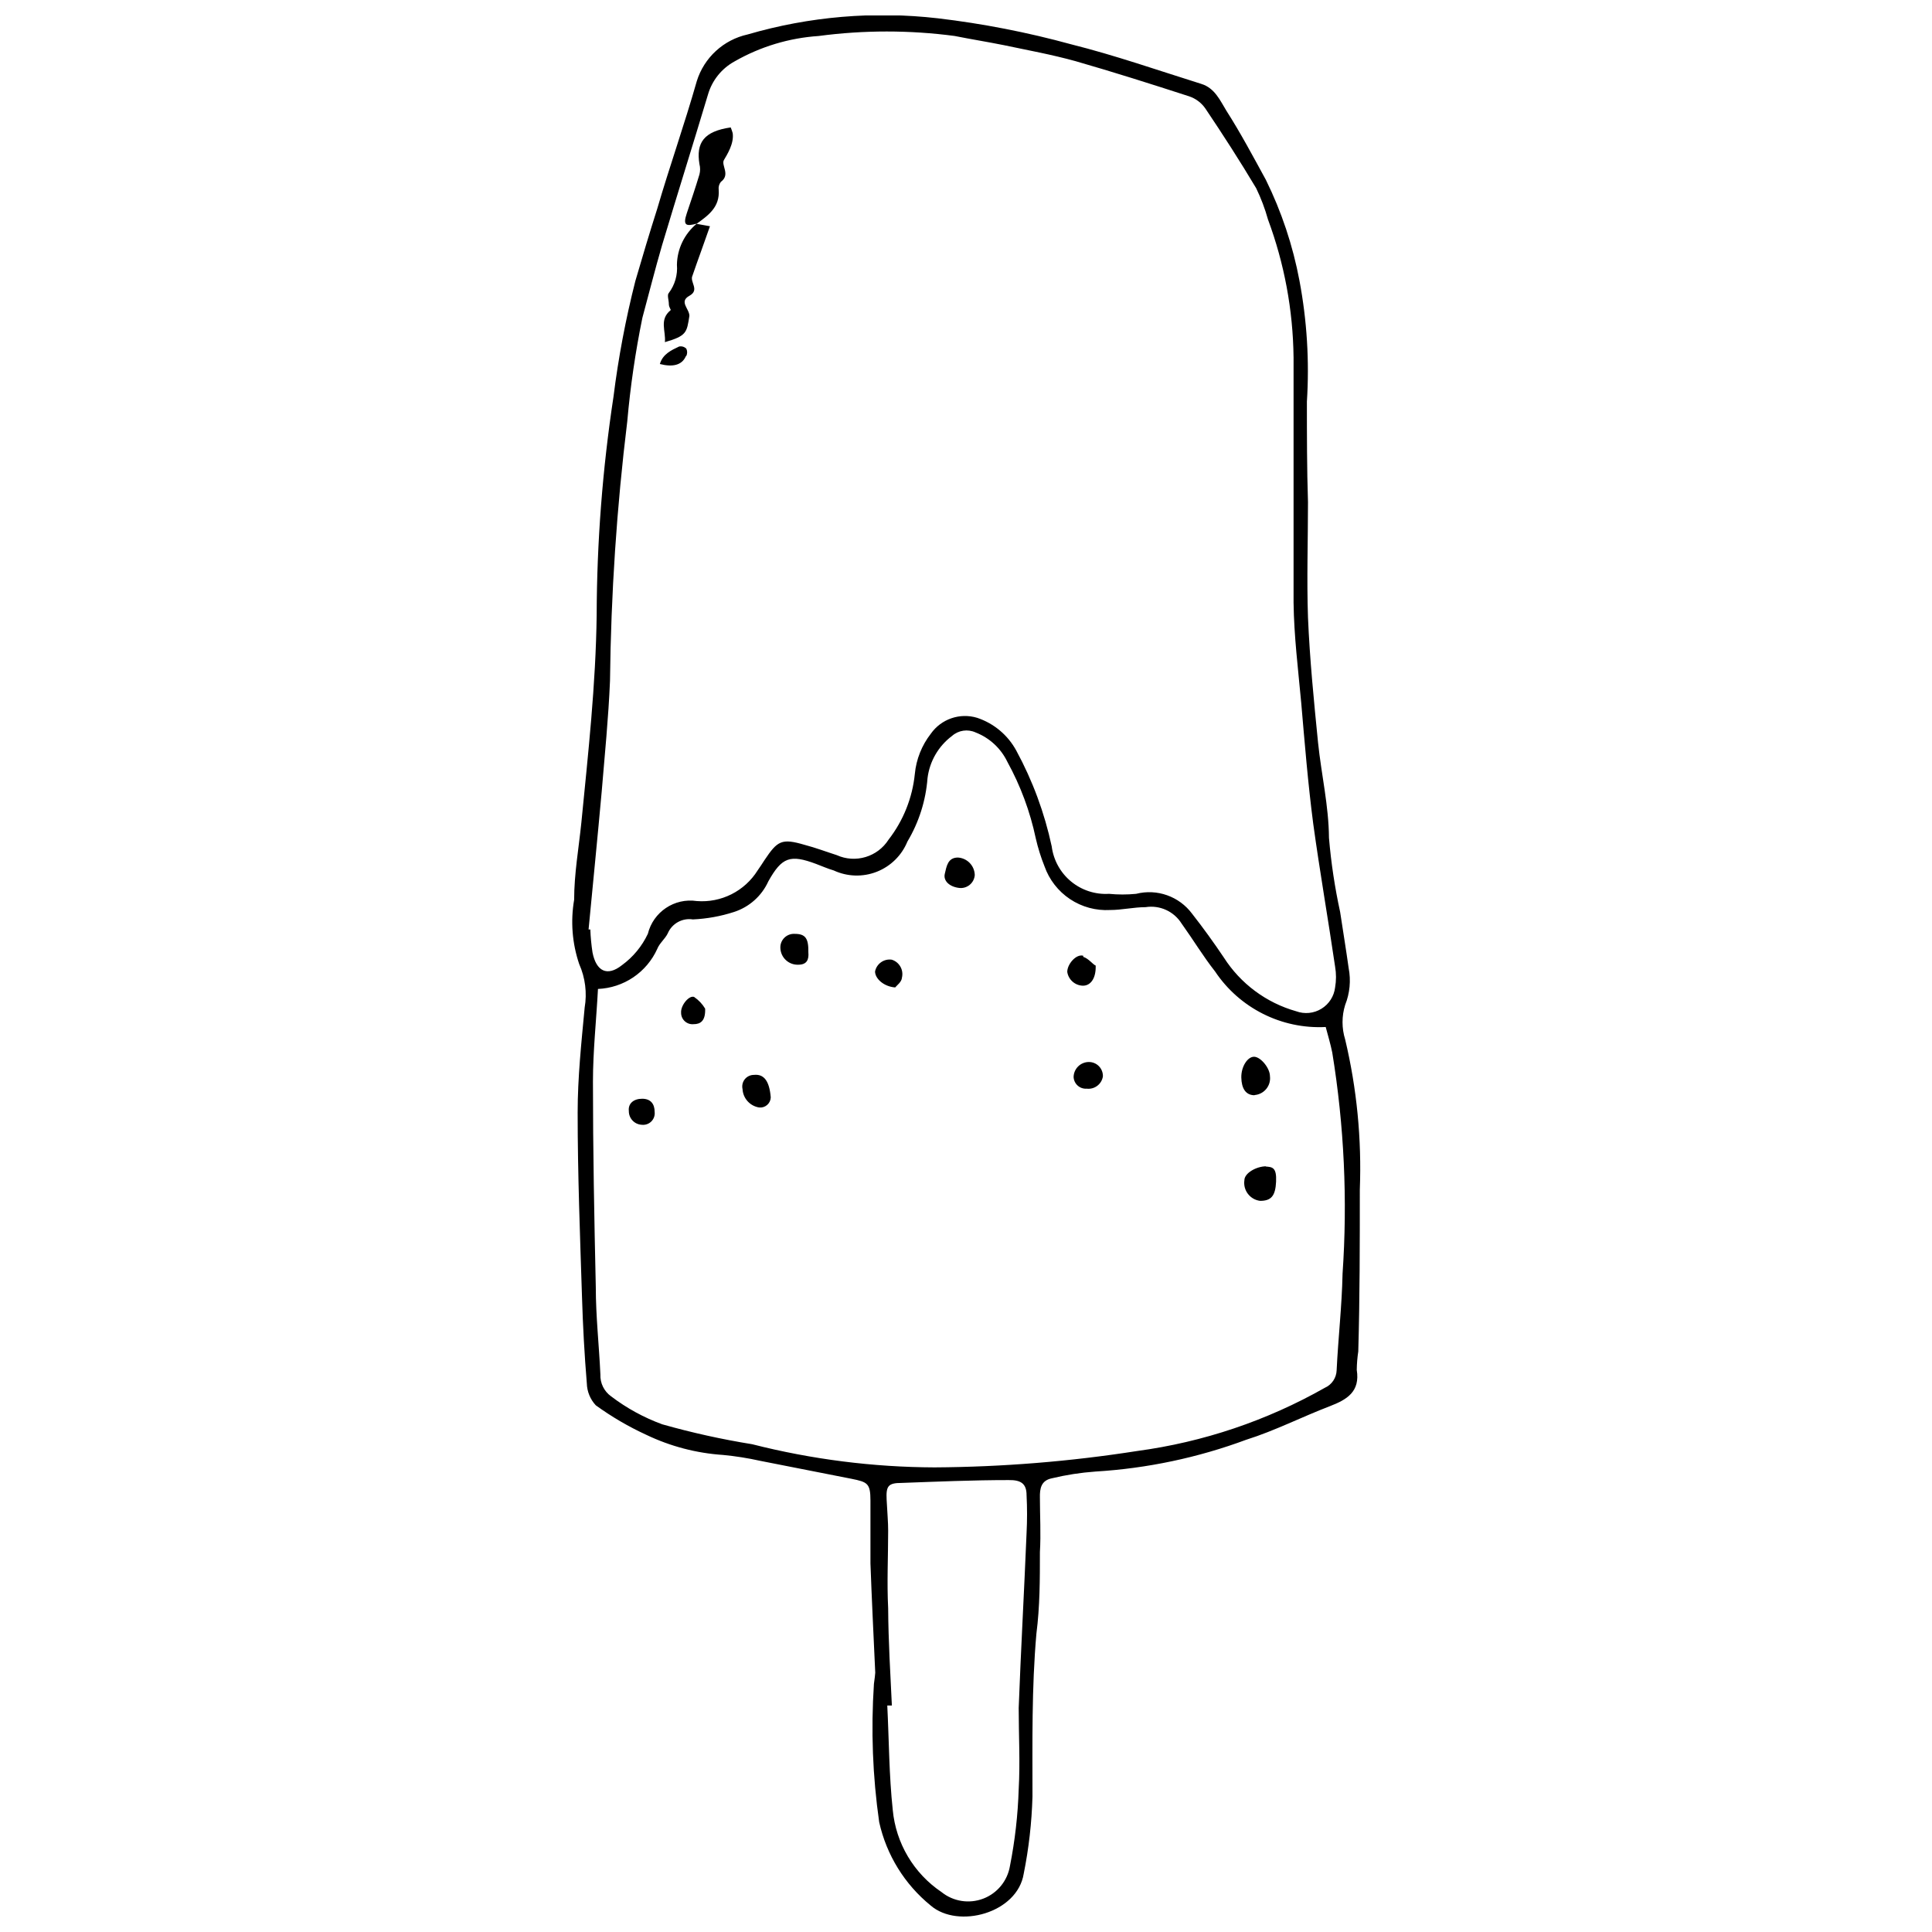 <?xml version="1.0" encoding="UTF-8"?>
<!-- Uploaded to: SVG Repo, www.svgrepo.com, Generator: SVG Repo Mixer Tools -->
<svg width="800px" height="800px" version="1.1" viewBox="144 144 512 512" xmlns="http://www.w3.org/2000/svg">
 <defs>
  <clipPath id="a">
   <path d="m295 148.09h210v503.81h-210z"/>
  </clipPath>
 </defs>
 <g clip-path="url(#a)">
  <path d="m375.95 587.29c-0.465-10.199-0.926-19.473-1.273-28.973v-16.633c0-4.578-0.754-4.926-5.043-5.793l-24.164-4.754c-3.25-0.723-6.539-1.246-9.852-1.562-7.059-0.469-13.961-2.277-20.34-5.332-4.707-2.164-9.191-4.785-13.387-7.824-1.469-1.578-2.316-3.637-2.375-5.793-0.637-7.652-1.043-15.242-1.277-22.832-0.52-16.285-1.156-32.57-1.156-48.969 0-9.215 0.984-18.484 1.855-27.758h-0.004c0.676-3.922 0.172-7.953-1.445-11.59-1.855-5.481-2.316-11.336-1.336-17.035 0-6.84 1.219-13.676 1.914-20.457 1.797-18.312 3.824-36.508 4.055-54.938 0.055-19.398 1.547-38.77 4.465-57.949 1.289-10.328 3.227-20.566 5.793-30.652 1.855-6.375 3.766-12.75 5.793-19.125 3.305-11.301 7.188-22.254 10.492-33.844 0.953-3.059 2.699-5.809 5.062-7.977 2.359-2.168 5.25-3.672 8.379-4.363 16.355-4.777 33.496-6.234 50.418-4.289 11.938 1.406 23.754 3.715 35.348 6.894 11.59 2.898 23.18 6.953 34.48 10.488 3.594 1.102 4.984 4.402 6.664 7.129 3.707 5.793 7.07 12.113 10.43 18.254 4.18 8.477 7.18 17.484 8.926 26.773 1.988 10.559 2.652 21.324 1.969 32.047 0 8.867 0 17.734 0.289 26.656 0 10.199-0.348 20.398 0 30.539 0.465 11.066 1.566 22.137 2.664 33.148 0.871 8.461 2.84 16.746 2.898 25.324l0.004-0.004c0.559 6.586 1.547 13.129 2.953 19.586 0.754 4.984 1.566 9.91 2.262 14.895 0.629 3.266 0.305 6.644-0.93 9.734-0.93 2.981-0.93 6.176 0 9.156 3.098 13.031 4.402 26.426 3.883 39.812 0 14.254 0 28.57-0.406 42.824h0.004c-0.25 1.629-0.387 3.277-0.406 4.926 0.926 5.793-2.609 7.883-7.129 9.621-7.418 2.84-14.547 6.492-22.078 8.867v-0.004c-12.859 4.781-26.352 7.633-40.043 8.461-3.906 0.281-7.781 0.879-11.59 1.797-2.781 0.578-3.188 2.664-3.129 5.098 0 4.809 0.289 9.621 0 14.43 0 7.242 0 14.43-0.926 21.613-1.273 14.43-1.043 28.973-1.043 43.289l-0.004 0.004c-0.195 6.832-0.969 13.637-2.316 20.34-1.68 10.488-17.383 14.66-24.629 8.461v-0.004c-6.926-5.621-11.746-13.422-13.676-22.133-1.734-12.129-2.203-24.402-1.391-36.625 0.176-1.277 0.348-2.609 0.348-2.957zm-75.973-196.97h0.465c0.074 2.039 0.27 4.07 0.578 6.086 0.984 4.984 3.883 6.492 7.824 3.359 2.938-2.144 5.289-4.996 6.84-8.285 1.43-5.816 7.055-9.586 12.98-8.691 3.168 0.25 6.348-0.375 9.188-1.805 2.84-1.43 5.234-3.613 6.922-6.309 0.637-0.926 1.273-1.855 1.855-2.781 3.418-5.098 4.519-5.793 10.605-4 2.898 0.754 5.793 1.855 8.52 2.723h-0.004c4.965 2.234 10.816 0.48 13.734-4.113 3.902-5.027 6.312-11.051 6.953-17.383 0.367-3.887 1.836-7.586 4.231-10.664 2.75-3.918 7.707-5.625 12.285-4.231 4.438 1.477 8.145 4.582 10.375 8.691 4.328 7.969 7.488 16.516 9.387 25.383 0.465 3.629 2.289 6.949 5.109 9.285 2.82 2.332 6.418 3.512 10.074 3.289 2.387 0.234 4.793 0.234 7.184 0 5.559-1.414 11.418 0.672 14.836 5.273 2.957 3.766 5.793 7.707 8.402 11.59 4.43 6.941 11.258 12.016 19.18 14.254 2.215 0.816 4.68 0.574 6.688-0.66 2.012-1.23 3.348-3.312 3.629-5.656 0.316-1.82 0.316-3.684 0-5.504-1.855-12.633-4.055-25.207-5.793-37.84-1.391-10.664-2.262-21.383-3.188-32.105-0.812-8.809-1.914-17.676-2.027-26.539v-65.078h-0.004c-0.148-12.449-2.441-24.777-6.777-36.449-0.793-2.852-1.84-5.625-3.129-8.285-4.289-7.188-8.809-14.199-13.445-21.094-1.043-1.516-2.547-2.656-4.289-3.246-10.023-3.246-20.051-6.434-30.133-9.328-6.258-1.738-12.633-2.898-18.949-4.231-4.348-0.871-8.691-1.566-13.039-2.434v-0.004c-11.98-1.59-24.121-1.59-36.102 0-7.832 0.523-15.441 2.824-22.254 6.723-3.438 1.875-5.984 5.047-7.07 8.809-4 13.328-8.172 26.598-12.168 39.926-1.855 6.375-3.477 12.809-5.215 19.238v0.004c-1.852 9.051-3.188 18.203-4 27.41-2.797 22.824-4.324 45.789-4.578 68.785-0.406 9.793-1.391 19.586-2.203 29.379-1.098 12.168-2.316 24.34-3.477 36.508zm2.492 15.762c-0.461 8.578-1.332 16.516-1.332 24.57 0 18.137 0.348 36.336 0.754 54.414 0 7.766 0.871 15.531 1.219 23.18-0.094 2.289 0.973 4.469 2.836 5.797 4.121 3.141 8.695 5.641 13.562 7.418 7.828 2.215 15.781 3.977 23.816 5.273 15.797 4.016 32.027 6.082 48.328 6.141 17.992-0.109 35.945-1.562 53.719-4.344 17.492-2.356 34.371-8.039 49.723-16.75 1.844-0.816 3.059-2.617 3.129-4.637 0.406-8.52 1.391-16.98 1.566-25.496h-0.004c1.355-19.605 0.441-39.305-2.723-58.703-0.465-2.316-1.16-4.578-1.738-6.781v0.004c-11.684 0.602-22.824-4.992-29.32-14.723-3.188-4.055-5.793-8.402-8.867-12.691v0.004c-2.023-3.238-5.793-4.953-9.562-4.348-3.129 0-6.258 0.754-9.387 0.754-3.762 0.211-7.492-0.801-10.629-2.891-3.137-2.094-5.508-5.144-6.758-8.699-0.965-2.41-1.738-4.891-2.316-7.418-1.5-7.094-4.039-13.93-7.535-20.281-1.715-3.562-4.719-6.336-8.402-7.766-2.086-0.957-4.539-0.594-6.258 0.926-3.594 2.691-5.938 6.731-6.488 11.184-0.453 5.941-2.277 11.691-5.332 16.809-1.5 3.668-4.438 6.559-8.125 8.004-3.691 1.445-7.812 1.316-11.406-0.355-1.621-0.465-3.129-1.16-4.695-1.738-6.84-2.551-9.039-1.797-12.633 4.637l0.004-0.004c-1.754 3.867-5.059 6.812-9.098 8.113-3.527 1.145-7.191 1.805-10.895 1.973-2.809-0.438-5.555 1.09-6.664 3.707-0.695 1.449-2.203 2.609-2.781 4.113-1.383 3.051-3.582 5.652-6.352 7.527-2.773 1.871-6.012 2.938-9.355 3.078zm77.887 189.9h-1.219c0.465 9.215 0.465 18.484 1.449 27.641v0.004c0.816 8.832 5.562 16.832 12.922 21.789 3.109 2.504 7.316 3.168 11.047 1.75 3.731-1.418 6.43-4.711 7.09-8.648 1.328-6.703 2.106-13.508 2.32-20.34 0.406-7.188 0-14.371 0-21.559 0.578-15.355 1.449-30.77 2.086-46.359v0.004c0.172-3.34 0.172-6.688 0-10.027 0-3.07-1.508-4.055-4.75-4-9.445 0-18.891 0.406-28.336 0.754-3.594 0-4.172 0.812-4 4.402 0.176 3.594 0.406 5.793 0.406 8.285 0 6.84-0.348 13.676 0 20.516 0.055 8.754 0.578 17.273 0.984 25.789zm-51.691-392.72c-3.269 2.684-5.199 6.664-5.273 10.895 0.227 2.672-0.535 5.332-2.144 7.477-0.523 0.523 0 1.914 0 2.898s0.637 1.508 0.465 1.68c-3.07 2.492-1.219 5.504-1.508 8.461 5.793-1.68 5.793-2.551 6.492-6.953 0-1.914-2.84-3.766 0-5.332 2.84-1.566 0-3.652 0.812-5.332 1.449-4.231 3.012-8.402 4.637-13.098l-3.535-0.637zm0 0c3.07-2.203 6.144-4.402 5.793-8.98v-0.004c-0.094-0.742 0.113-1.496 0.582-2.086 2.609-1.914 0-4.402 0.812-5.793 0.812-1.391 2.723-4.348 2.316-7.129-0.148-0.512-0.324-1.012-0.523-1.504-7.129 1.043-9.215 4.055-8.285 9.734 0.23 0.891 0.23 1.828 0 2.723-1.043 3.477-2.203 6.894-3.359 10.316-1.16 3.418 0 3.418 2.664 2.723zm-2.781 35.059c0.289-0.605 0.289-1.309 0-1.914-0.5-0.504-1.219-0.723-1.914-0.578-2.086 0.984-4.348 2.027-5.098 4.637 3.359 0.867 5.852 0.348 6.894-2.086zm150.67 195.87c1.195-0.113 2.297-0.711 3.047-1.648 0.754-0.938 1.098-2.141 0.949-3.336 0-2.144-2.434-5.098-4.172-5.156s-3.477 2.609-3.418 5.504c0.059 2.898 1.16 4.637 3.418 4.695zm3.012 18.891c-2.609 0-5.793 1.797-5.793 3.707v0.004c-0.184 1.277 0.156 2.574 0.941 3.598 0.785 1.023 1.949 1.691 3.231 1.848 2.957 0 4.055-1.332 4.231-5.098 0.172-3.766-0.988-3.883-2.781-4zm-135.77-24.223c-0.941-0.004-1.832 0.418-2.422 1.152-0.586 0.738-0.805 1.699-0.594 2.617 0.137 2.457 1.973 4.488 4.406 4.867 0.766 0.082 1.531-0.16 2.113-0.668 0.582-0.504 0.93-1.227 0.957-2-0.348-4.344-1.797-6.258-4.461-5.969zm54.066-57.602c-2.723 0-3.012 2.375-3.477 4.289-0.465 1.914 1.273 3.477 3.824 3.766v0.004c1.004 0.109 2.008-0.191 2.785-0.836 0.777-0.645 1.254-1.578 1.328-2.586-0.055-2.469-1.996-4.484-4.461-4.637zm-43.23 20.227c-1.035-0.07-2.047 0.312-2.781 1.043-0.734 0.734-1.113 1.746-1.043 2.781 0.125 2.508 2.242 4.445 4.75 4.348 2.262 0 2.84-1.332 2.664-3.305 0.059-3.652-0.75-4.867-3.59-4.867zm76.434 5.793c-1.855-0.523-4.231 2.203-4.231 4.289 0.312 2.074 2.078 3.617 4.172 3.652 2.027 0 3.477-1.969 3.359-5.332-0.75-0.289-1.852-1.855-3.301-2.316zm-2.551 31.871v0.004c-0.035 0.922 0.324 1.816 0.988 2.457 0.664 0.641 1.57 0.969 2.492 0.902 2.066 0.242 3.957-1.188 4.285-3.246 0.031-1.012-0.352-1.996-1.062-2.719-0.711-0.723-1.688-1.121-2.703-1.105-2.195 0.031-3.969 1.805-4 4zm-45.488-26.074c0.488-2.055-0.703-4.137-2.723-4.754-2.066-0.285-3.996 1.086-4.406 3.129 0 1.855 2.262 4 5.332 4.231 0.406-0.52 1.738-1.445 1.797-2.606zm-72.379 35.348c-0.031 1.941 1.48 3.559 3.418 3.652 0.938 0.113 1.875-0.211 2.543-0.879 0.668-0.668 0.992-1.605 0.879-2.539 0-2.086-1.043-3.477-3.305-3.477-2.262-0.004-3.766 1.273-3.535 3.242zm17.383-30.191c-1.332-0.637-3.652 2.144-3.535 4.113h0.004c-0.023 0.863 0.328 1.695 0.961 2.281 0.629 0.586 1.484 0.875 2.34 0.793 1.797 0 3.188-0.812 3.07-4.113v-0.004c-0.727-1.223-1.715-2.269-2.894-3.07z"/>
 </g>
</svg>